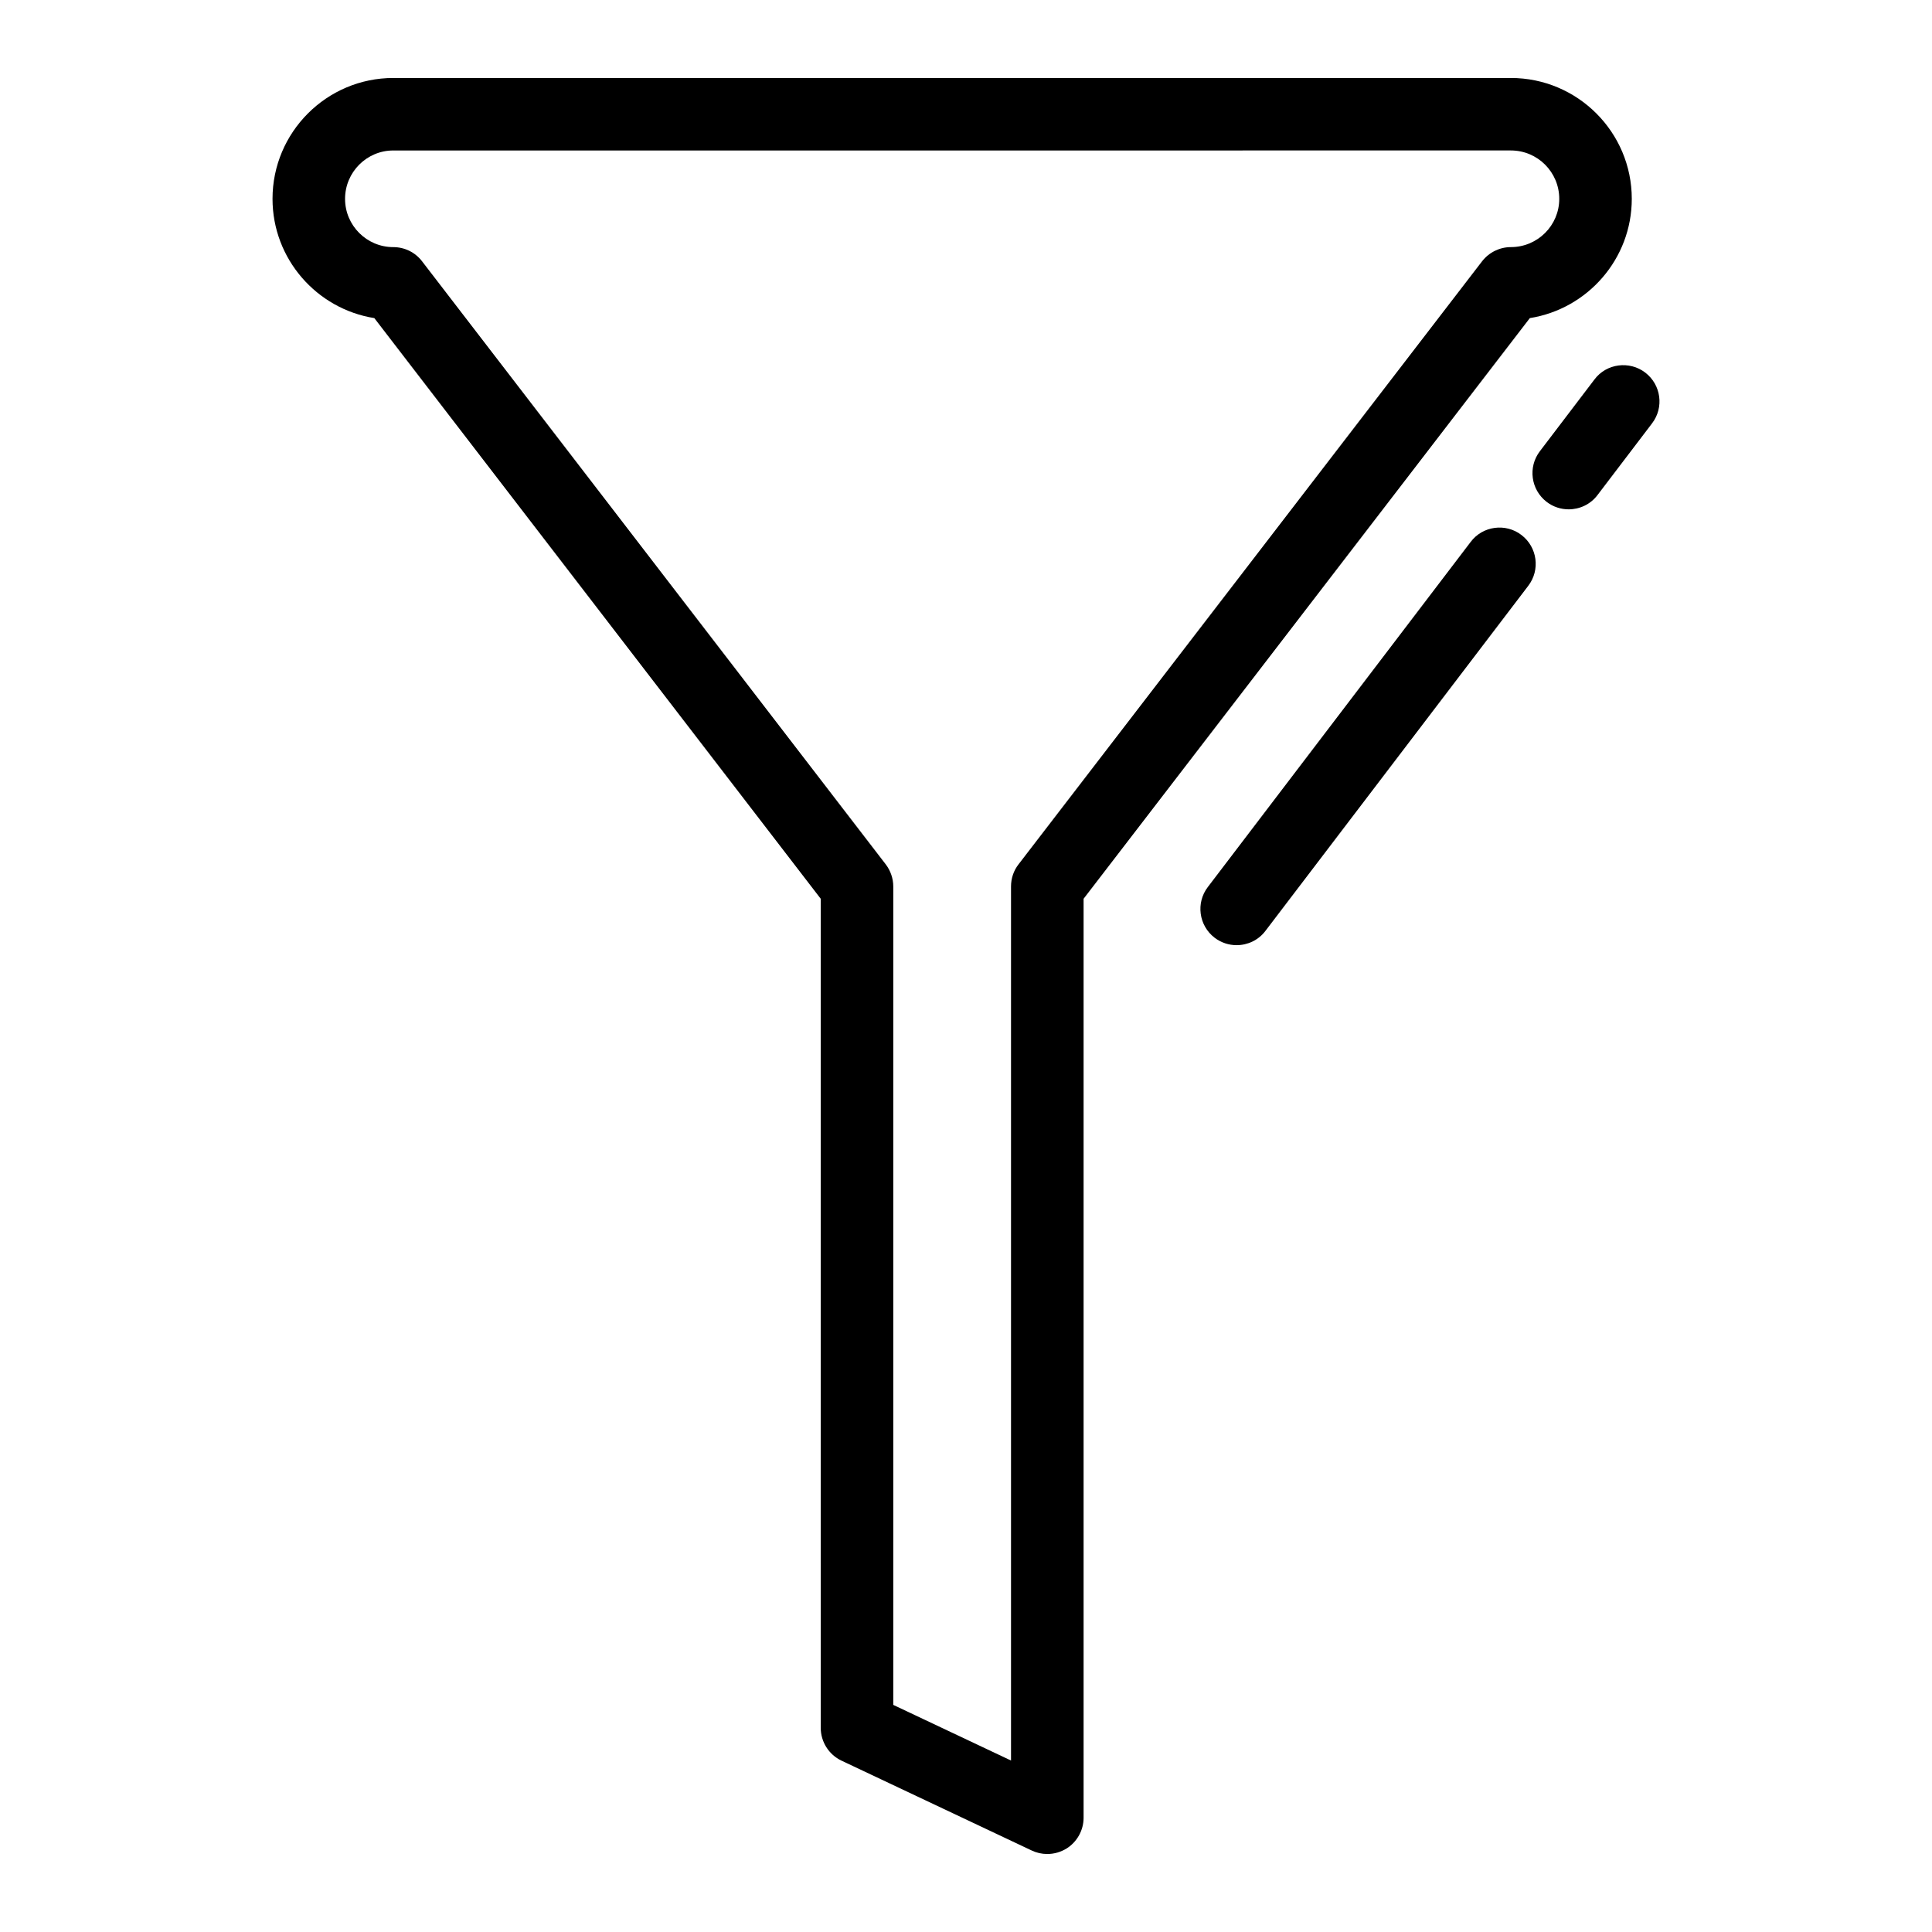 <?xml version="1.0" encoding="UTF-8"?>
<!-- Uploaded to: SVG Repo, www.svgrepo.com, Generator: SVG Repo Mixer Tools -->
<svg fill="#000000" width="800px" height="800px" version="1.1" viewBox="144 144 512 512" xmlns="http://www.w3.org/2000/svg">
 <g>
  <path d="m421.54 635.33c-1.422 0-2.805-0.301-4.125-0.926l-50.43-23.824c-3.336-1.594-5.481-4.969-5.481-8.688l-0.004-219.71-118.3-153.88c-15.266-2.43-26.98-15.684-26.98-31.609 0-17.664 14.367-32.027 32.012-32.027h296.16c17.684 0 32.047 14.367 32.047 32.027 0 15.926-11.715 29.18-27.016 31.609l-118.26 153.88v243.55c0 3.273-1.699 6.359-4.469 8.117-1.578 0.973-3.34 1.48-5.148 1.48zm-40.816-39.516 31.207 14.746v-231.64c0-2.121 0.684-4.191 1.988-5.859l122.85-159.82c1.844-2.367 4.66-3.754 7.621-3.754 7.098 0 12.828-5.742 12.828-12.785 0-7.078-5.727-12.828-12.828-12.828l-296.16 0.004c-7.055 0-12.785 5.75-12.785 12.828 0 7.043 5.734 12.785 12.785 12.785 3.004 0 5.805 1.379 7.621 3.754l122.89 159.83c1.266 1.668 1.988 3.734 1.988 5.859z"/>
  <path d="m471.71 394.48c-2.023 0-4.086-0.645-5.82-1.969-4.203-3.219-5.027-9.238-1.789-13.461l69.637-91.43c3.188-4.273 9.309-5.047 13.473-1.832 4.203 3.215 5.019 9.238 1.797 13.453l-69.645 91.441c-1.867 2.496-4.754 3.797-7.652 3.797z"/>
  <path d="m559.71 278.98c-2.023 0-4.098-0.641-5.82-1.969-4.203-3.215-5.027-9.238-1.793-13.453l14.445-18.988c3.18-4.266 9.301-5.027 13.473-1.824 4.191 3.211 5.027 9.23 1.793 13.453l-14.445 18.988c-1.875 2.5-4.769 3.793-7.652 3.793z"/>
 </g>
</svg>